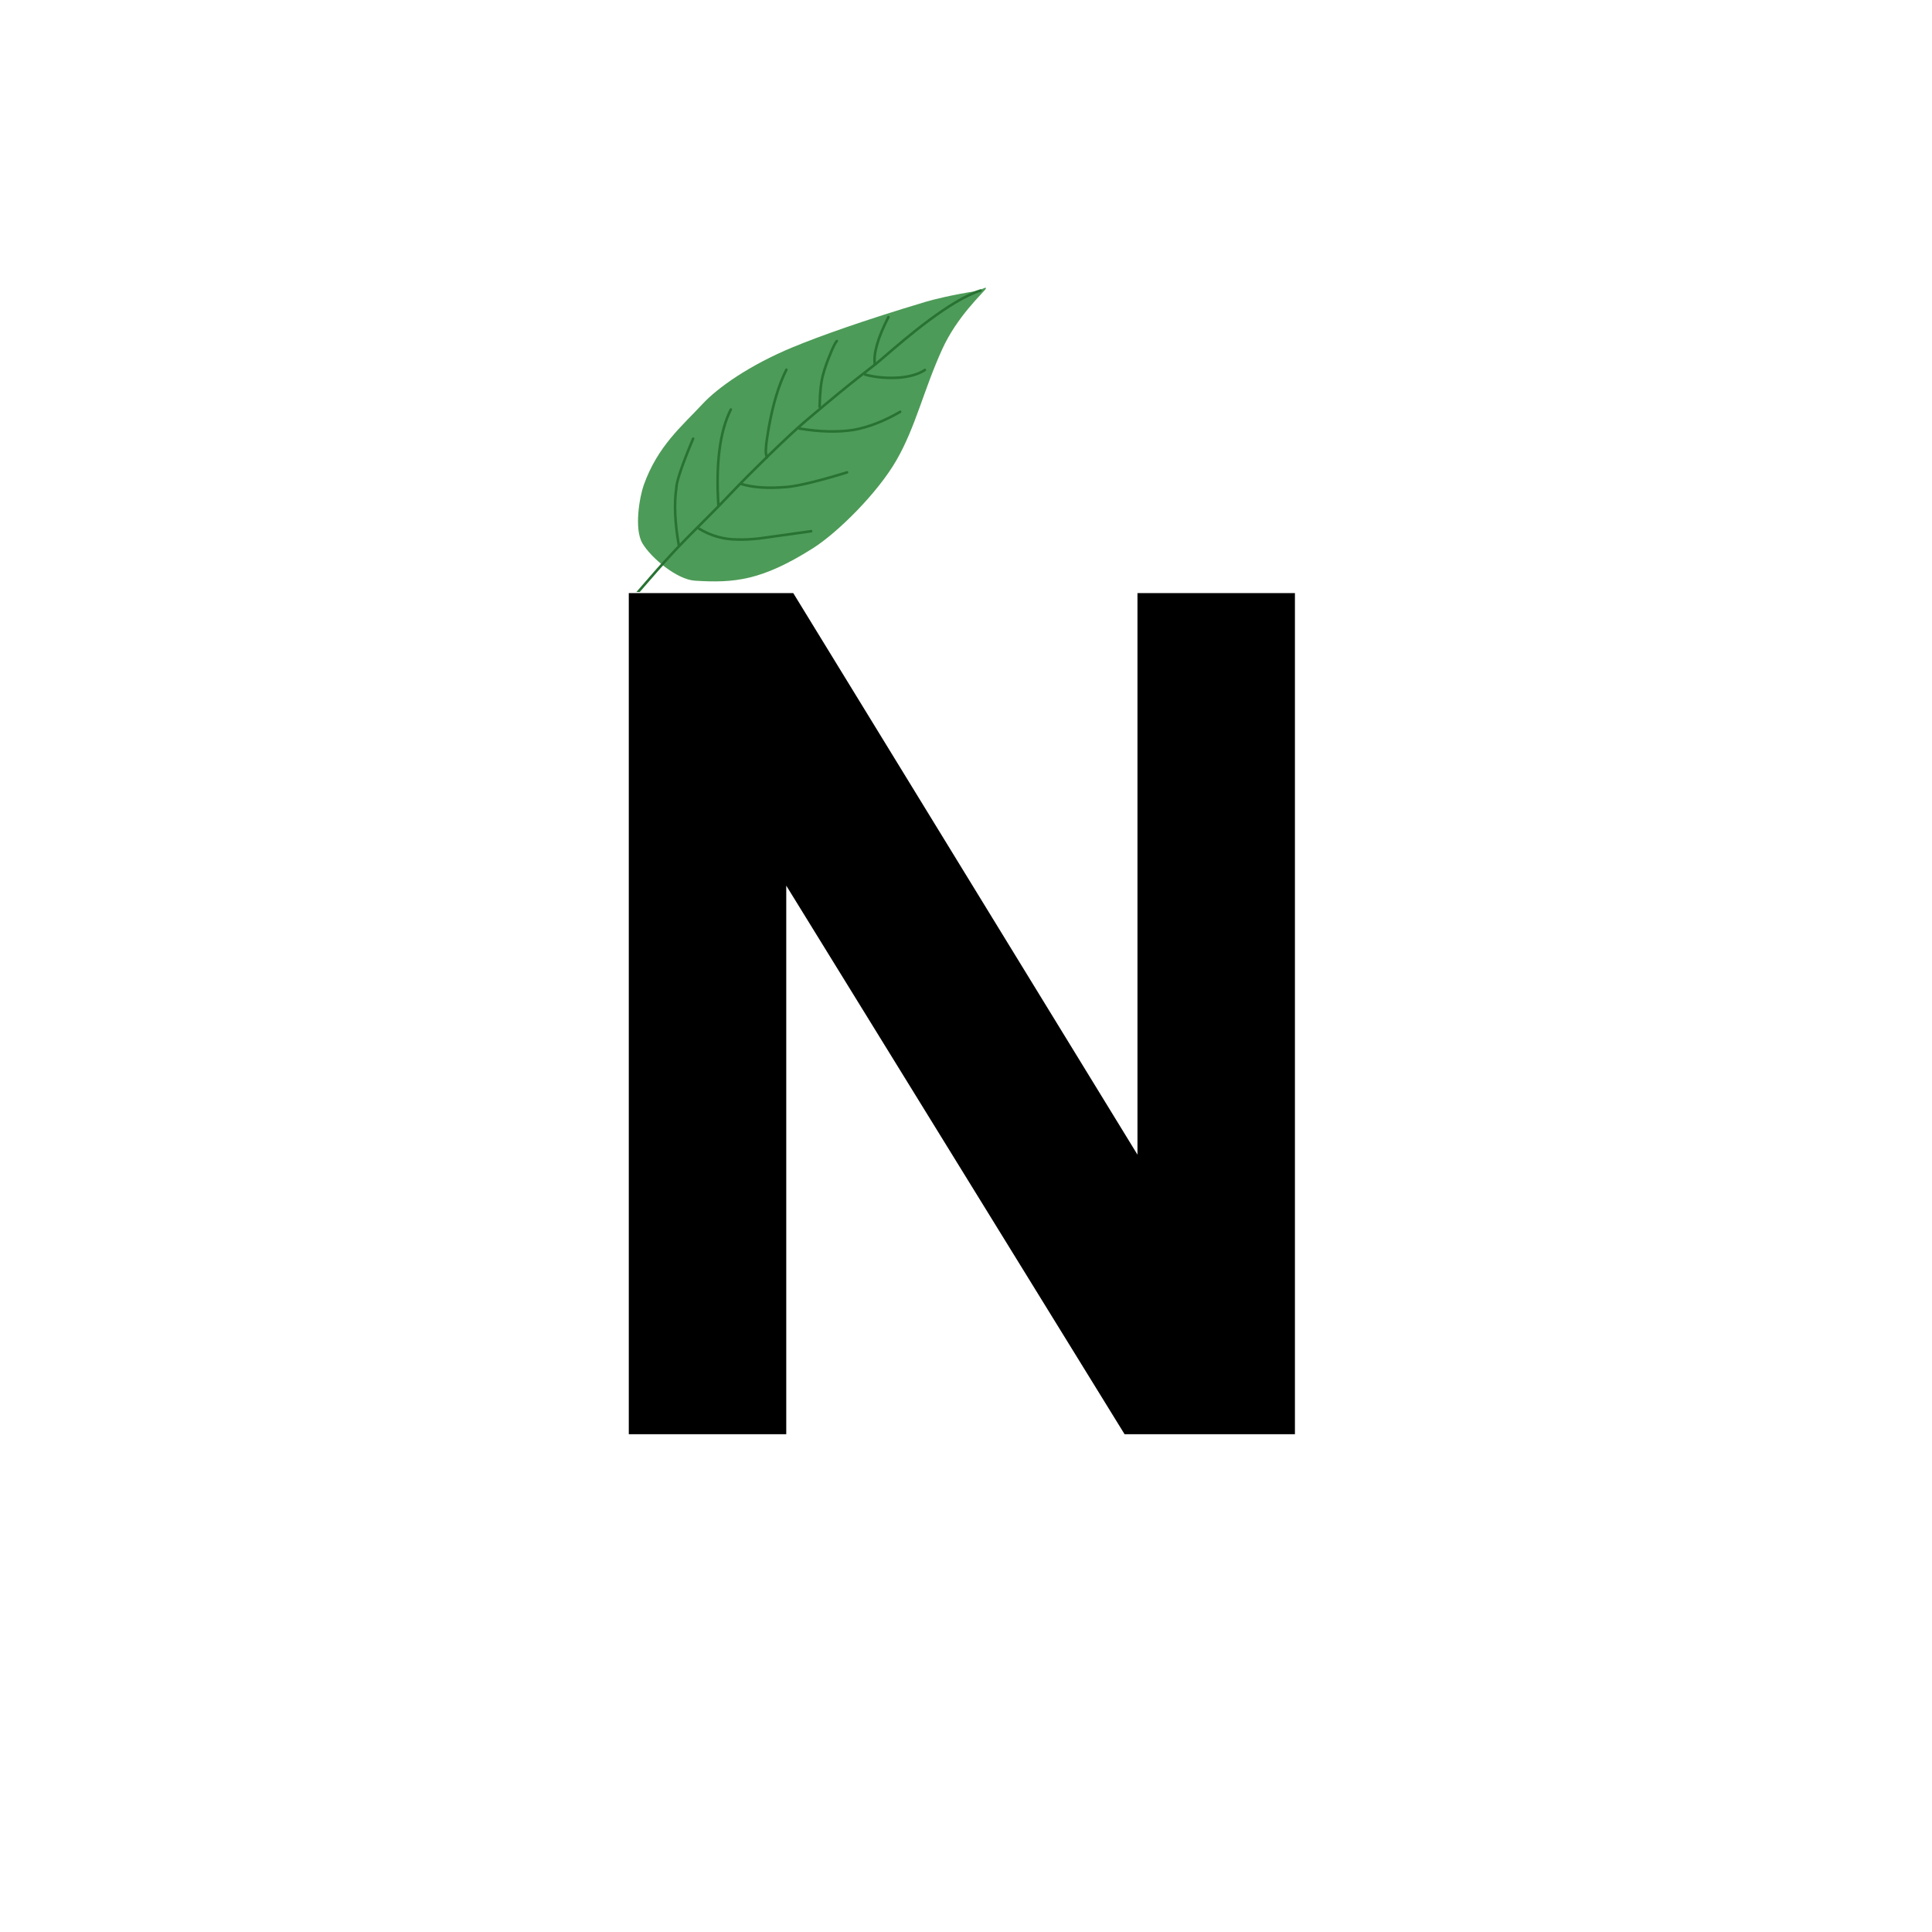 <svg version="1.0" preserveAspectRatio="xMidYMid meet" height="500" viewBox="0 0 375 375" zoomAndPan="magnify" width="500" xmlns:xlink="http://www.w3.org/1999/xlink" xmlns="http://www.w3.org/2000/svg"><defs><g></g><clipPath id="7b4c184280"><path clip-rule="nonzero" d="M 123 55.656 L 191.336 55.656 L 191.336 113 L 123 113 Z M 123 55.656"></path></clipPath><clipPath id="a21fe416a5"><path clip-rule="nonzero" d="M 120.836 56 L 191 56 L 191 114.906 L 120.836 114.906 Z M 120.836 56"></path></clipPath></defs><g fill-opacity="1" fill="#000000"><g transform="translate(105.173, 278.384)"><g><path d="M 115.609 -54.266 L 115.609 -163.266 L 146.172 -163.266 L 146.172 0 L 113.109 0 L 47.438 -106.484 L 47.438 0 L 16.875 0 L 16.875 -163.266 L 48.797 -163.266 Z M 115.609 -54.266"></path></g></g></g><g clip-path="url(#7b4c184280)"><path fill-rule="nonzero" fill-opacity="1" d="M 191.711 55.656 C 190.598 57.09 185.777 61.426 182.871 67.809 C 179.285 75.691 177.754 82.77 174.047 89.25 C 170.344 95.727 162.52 103.422 157.797 106.41 C 147.863 112.691 142.547 113.195 134.879 112.711 C 131.375 112.488 126.355 108.27 124.695 105.457 C 123.023 102.617 124.172 96.324 124.957 94.133 C 127.676 86.543 132.344 82.738 136.395 78.379 C 139.297 75.266 145.406 70.898 153.914 67.379 C 158.992 65.281 167.496 62.227 179.645 58.59 C 181.355 58.078 184.684 57.262 189.723 56.449 Z M 191.711 55.656" fill="#4d9b58"></path></g><g clip-path="url(#a21fe416a5)"><path fill-rule="nonzero" fill-opacity="1" d="M 190.406 56.629 C 184.562 58.441 175.875 65.926 171.918 69.336 C 171.137 70.012 170.535 70.527 170.188 70.801 C 169.594 71.27 169.043 71.695 168.488 72.125 C 167.93 72.562 167.359 73.004 166.734 73.492 C 164.621 75.152 161.848 77.398 156.371 82.043 C 153.098 84.82 145.77 92.008 142.305 95.664 C 139.578 98.543 137.633 100.48 135.883 102.223 C 134.449 103.652 133.148 104.953 131.648 106.531 C 130.16 108.105 128.473 109.961 126.27 112.5 C 125.25 113.68 124.309 114.758 123.414 115.785 C 122.609 116.703 121.848 117.578 121.105 118.438 C 116.91 123.277 113.34 127.57 106.699 136.523 C 106.617 136.633 106.461 136.656 106.352 136.574 C 106.238 136.492 106.215 136.336 106.297 136.227 C 112.949 127.266 116.523 122.961 120.727 118.113 C 121.473 117.254 122.234 116.379 123.039 115.457 C 123.93 114.434 124.875 113.352 125.895 112.176 C 128.102 109.629 129.789 107.77 131.289 106.191 C 132.793 104.605 134.098 103.301 135.531 101.871 C 137.281 100.129 139.219 98.195 141.945 95.324 C 145.414 91.66 152.754 84.461 156.047 81.664 C 161.527 77.016 164.309 74.77 166.426 73.102 C 167.051 72.613 167.621 72.168 168.184 71.734 C 168.734 71.305 169.285 70.879 169.879 70.41 C 170.215 70.148 170.805 69.641 171.594 68.957 C 175.512 65.582 184.289 58.004 190.258 56.152 C 190.391 56.113 190.531 56.188 190.57 56.316 C 190.609 56.449 190.539 56.586 190.406 56.629 Z M 190.406 56.629" fill="#287232"></path></g><path fill-rule="nonzero" fill-opacity="1" d="M 135.812 102.398 C 138.07 103.773 140.496 104.461 143.086 104.465 L 143.094 104.465 C 144.266 104.512 145.672 104.449 147.316 104.27 L 147.309 104.27 L 157.414 102.863 C 157.551 102.844 157.676 102.938 157.695 103.074 C 157.715 103.211 157.621 103.336 157.484 103.355 L 147.379 104.766 L 147.371 104.766 C 145.703 104.945 144.27 105.012 143.074 104.961 L 143.086 104.961 C 140.402 104.957 137.891 104.246 135.551 102.824 C 135.434 102.75 135.398 102.598 135.469 102.48 C 135.539 102.363 135.695 102.328 135.812 102.398 Z M 135.812 102.398" fill="#287232"></path><path fill-rule="nonzero" fill-opacity="1" d="M 143.977 93.711 C 146.184 94.391 149.094 94.582 152.703 94.277 C 155.039 94.059 158.918 93.113 164.34 91.449 C 164.469 91.41 164.609 91.484 164.648 91.613 C 164.691 91.746 164.617 91.887 164.484 91.926 C 159.031 93.598 155.121 94.547 152.75 94.773 L 152.746 94.773 C 149.07 95.082 146.098 94.887 143.832 94.184 C 143.699 94.145 143.625 94.004 143.668 93.875 C 143.707 93.742 143.848 93.668 143.977 93.711 Z M 143.977 93.711" fill="#287232"></path><path fill-rule="nonzero" fill-opacity="1" d="M 155.16 82.922 C 159.09 83.586 162.605 83.672 165.711 83.188 L 165.703 83.188 C 168.551 82.664 171.516 81.508 174.598 79.715 C 174.715 79.645 174.867 79.688 174.938 79.805 C 175.008 79.922 174.969 80.074 174.848 80.145 C 171.719 81.965 168.699 83.145 165.793 83.676 L 165.785 83.68 C 162.629 84.172 159.059 84.086 155.074 83.414 C 154.941 83.391 154.848 83.262 154.871 83.125 C 154.895 82.992 155.023 82.898 155.16 82.922 Z M 155.16 82.922" fill="#287232"></path><path fill-rule="nonzero" fill-opacity="1" d="M 167.992 72.469 C 170.039 73.02 172.258 73.211 174.648 73.035 L 174.641 73.035 C 176.641 72.848 178.223 72.371 179.387 71.602 C 179.5 71.527 179.656 71.559 179.73 71.672 C 179.809 71.785 179.777 71.941 179.66 72.016 C 178.43 72.832 176.773 73.336 174.688 73.531 L 174.684 73.531 C 172.238 73.711 169.965 73.516 167.863 72.949 C 167.73 72.914 167.648 72.777 167.688 72.645 C 167.723 72.512 167.859 72.434 167.992 72.469 Z M 167.992 72.469" fill="#287232"></path><path fill-rule="nonzero" fill-opacity="1" d="M 172.656 61.672 C 170.625 65.645 169.758 68.656 170.051 70.699 C 170.07 70.836 169.977 70.961 169.84 70.98 C 169.703 71 169.578 70.906 169.559 70.773 C 169.246 68.621 170.133 65.512 172.211 61.445 C 172.273 61.324 172.426 61.273 172.547 61.336 C 172.668 61.398 172.719 61.551 172.656 61.672 Z M 172.656 61.672" fill="#287232"></path><path fill-rule="nonzero" fill-opacity="1" d="M 162.602 66.379 C 162.328 66.633 161.863 67.59 161.211 69.25 L 161.207 69.254 C 160.707 70.48 160.316 71.613 160.039 72.66 L 160.035 72.668 C 159.629 73.984 159.395 76.078 159.336 78.953 C 159.332 79.09 159.219 79.199 159.082 79.195 C 158.941 79.195 158.832 79.082 158.836 78.941 C 158.898 76.02 159.137 73.879 159.559 72.523 L 159.555 72.531 C 159.84 71.465 160.234 70.309 160.746 69.066 L 160.746 69.07 C 161.426 67.34 161.934 66.32 162.262 66.016 C 162.363 65.922 162.523 65.93 162.617 66.027 C 162.711 66.129 162.703 66.289 162.602 66.379 Z M 162.602 66.379" fill="#287232"></path><path fill-rule="nonzero" fill-opacity="1" d="M 152.863 71.867 C 151.387 74.797 150.254 78.555 149.449 83.141 C 149.109 85.078 148.938 86.367 148.922 87.027 C 148.918 87.188 148.906 87.297 148.898 87.387 C 148.891 87.457 148.887 87.508 148.883 87.566 C 148.879 87.738 148.906 87.984 149.074 88.746 C 149.102 88.883 149.016 89.016 148.883 89.043 C 148.746 89.074 148.613 88.988 148.586 88.852 C 148.418 88.094 148.379 87.793 148.387 87.555 C 148.387 87.477 148.395 87.406 148.402 87.336 C 148.41 87.25 148.418 87.156 148.422 87.016 C 148.441 86.312 148.621 84.988 148.957 83.055 C 149.77 78.438 150.914 74.633 152.414 71.645 C 152.477 71.523 152.629 71.473 152.75 71.535 C 152.875 71.598 152.922 71.746 152.863 71.867 Z M 152.863 71.867" fill="#287232"></path><path fill-rule="nonzero" fill-opacity="1" d="M 142.074 79.594 C 139.973 83.773 139.176 89.926 139.688 98.043 C 139.699 98.18 139.594 98.297 139.457 98.309 C 139.316 98.316 139.199 98.211 139.191 98.074 C 138.672 89.867 139.484 83.633 141.629 79.371 C 141.691 79.246 141.84 79.199 141.965 79.258 C 142.086 79.32 142.137 79.469 142.074 79.594 Z M 142.074 79.594" fill="#287232"></path><path fill-rule="nonzero" fill-opacity="1" d="M 134.762 85.242 C 132.629 90.328 131.547 93.5 131.52 94.758 L 131.52 94.785 C 131.078 97.789 131.242 101.473 132.012 105.848 C 132.035 105.984 131.945 106.113 131.809 106.137 C 131.672 106.16 131.543 106.07 131.52 105.934 C 130.742 101.508 130.578 97.77 131.023 94.715 L 131.023 94.746 C 131.051 93.426 132.145 90.195 134.301 85.051 C 134.352 84.926 134.5 84.863 134.625 84.918 C 134.754 84.969 134.812 85.117 134.762 85.242 Z M 134.762 85.242" fill="#287232"></path></svg>
